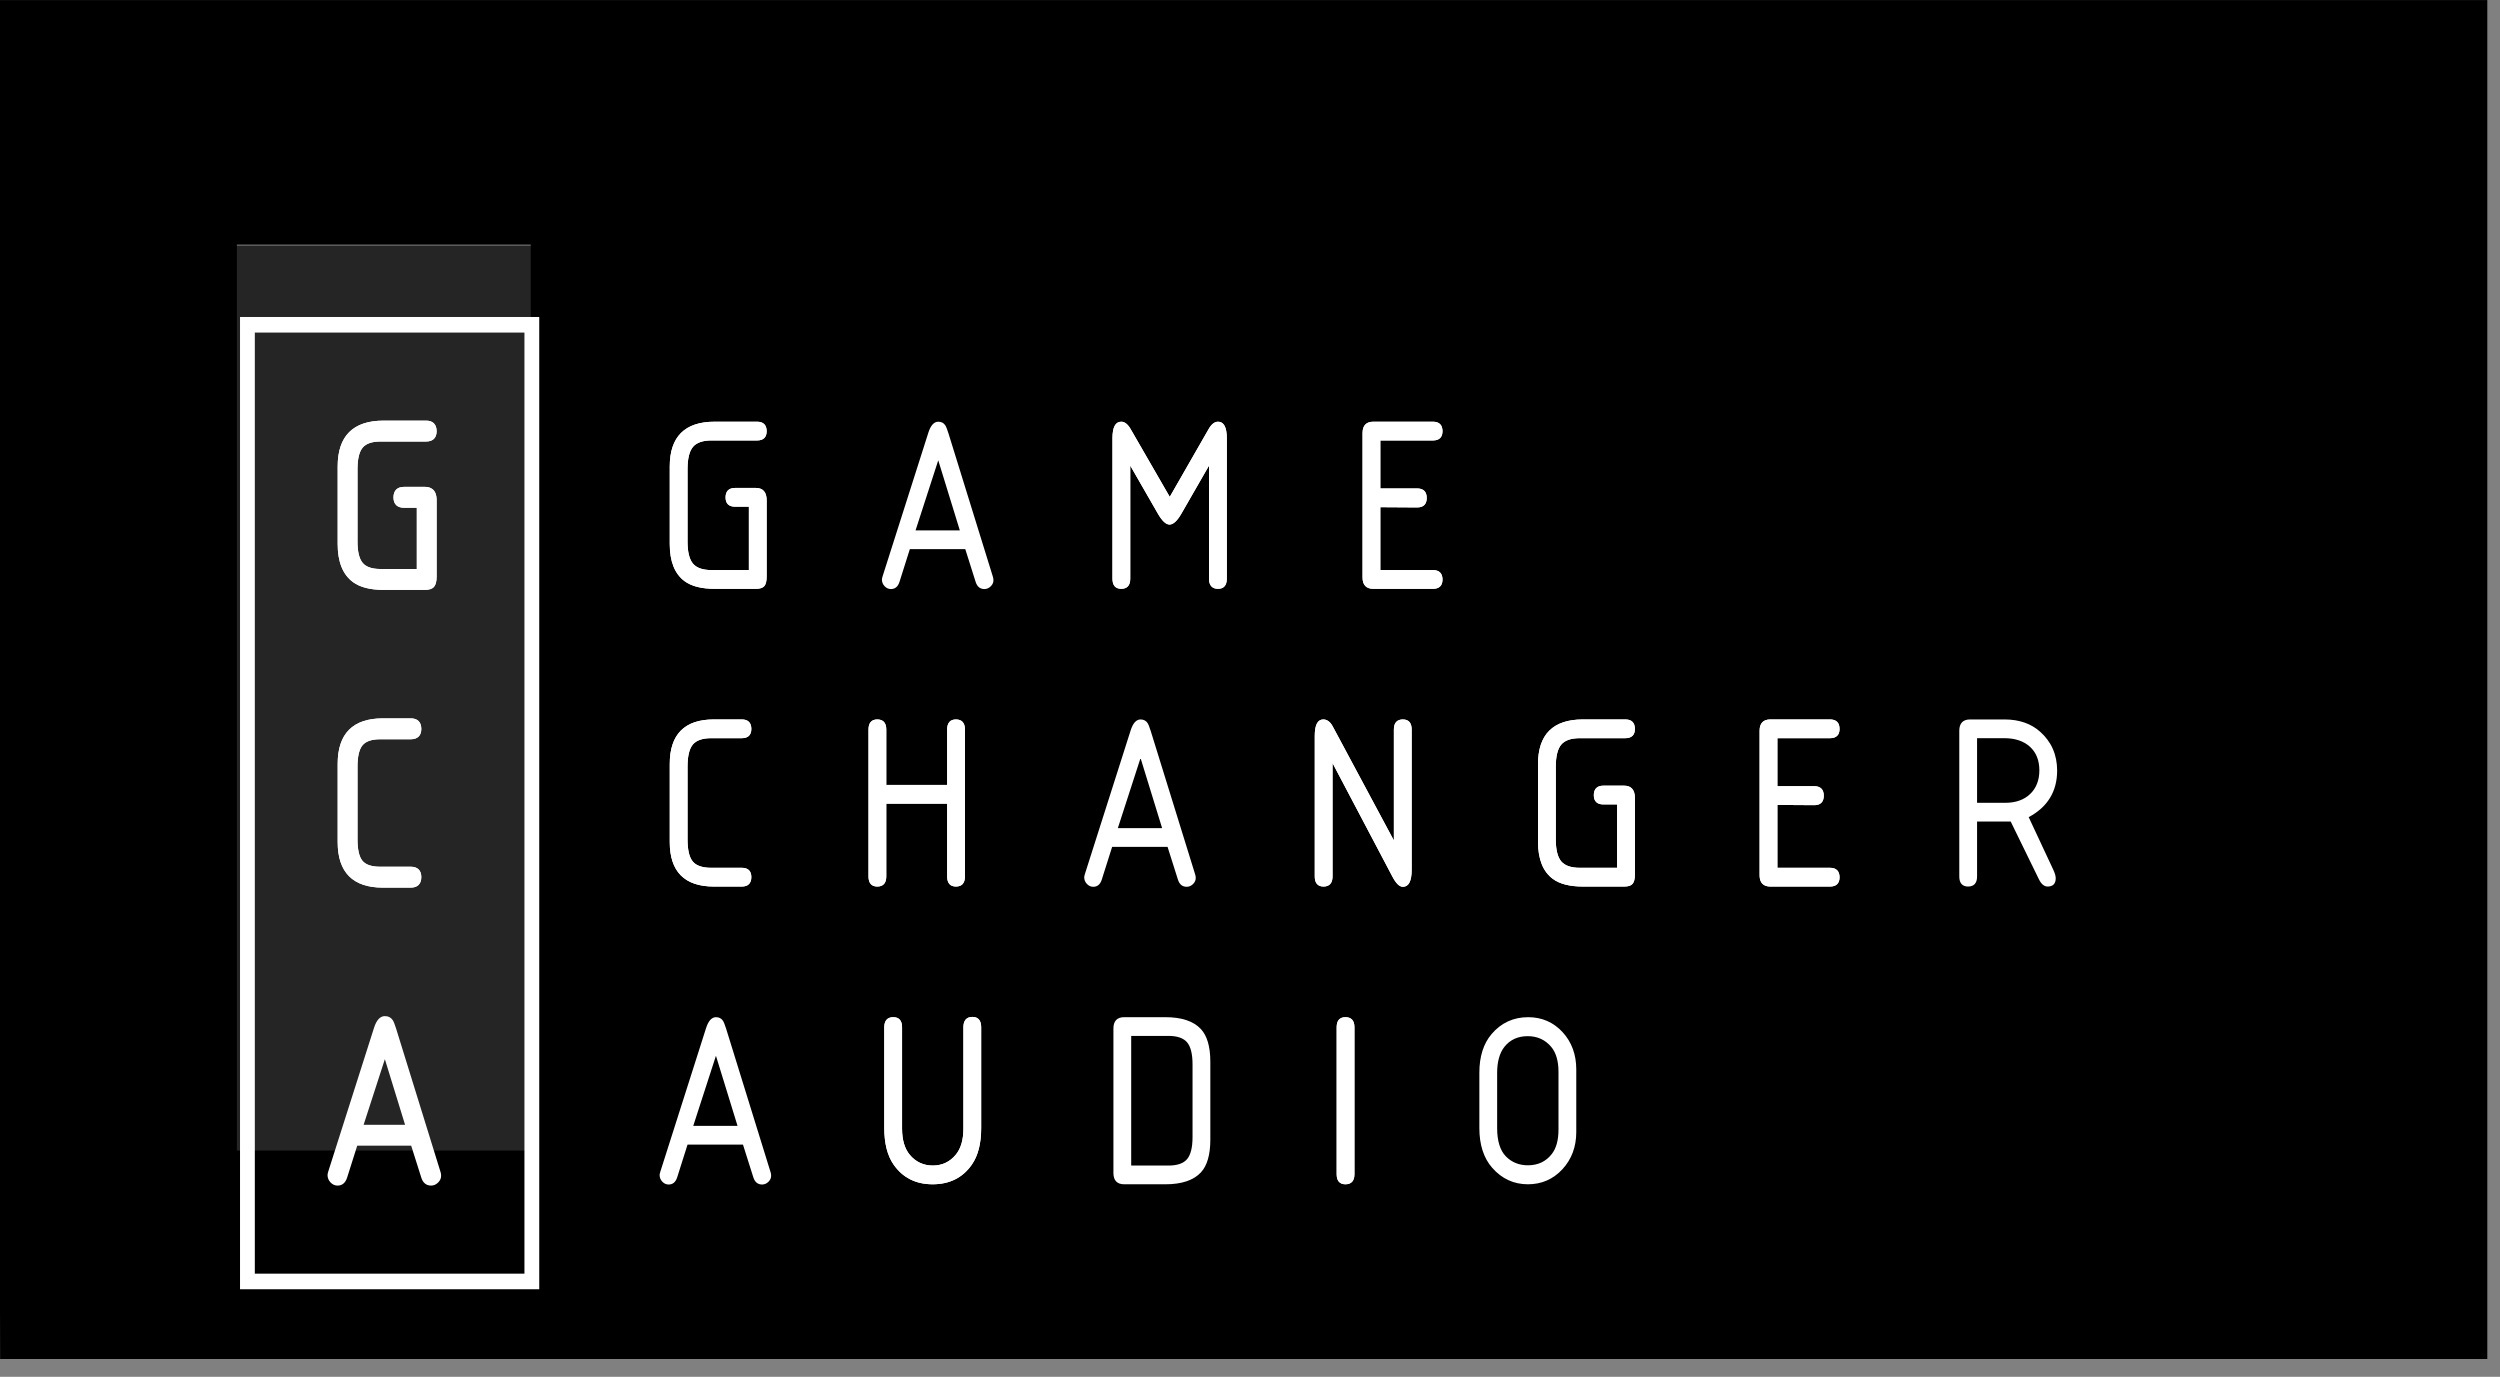 <?xml version="1.0" encoding="UTF-8" standalone="no"?> <svg xmlns="http://www.w3.org/2000/svg" xmlns:xlink="http://www.w3.org/1999/xlink" xmlns:serif="http://www.serif.com/" width="100%" height="100%" viewBox="0 0 138 76" version="1.1" xml:space="preserve" style="fill-rule:evenodd;clip-rule:evenodd;stroke-linejoin:round;stroke-miterlimit:2;"><rect x="0" y="0" width="138" height="76" fill="#808080" stroke="none"/> <g id="Artboard1" transform="matrix(0.46,0,0,1.177,0,0)"> <rect x="0" y="0" width="300" height="64" style="fill:none;"></rect> <clipPath id="_clip1"> <rect x="0" y="0" width="300" height="64"></rect> </clipPath> <g clip-path="url(#_clip1)"> <g transform="matrix(0.094,0,0,0.041,2.837,0.696)"> <path d="M3145.1,-16.911L3145.1,1537.55L-30.03,1537.55L-34.111,-16.911L3145.1,-16.911ZM272.217,262.832L272.217,1299.06L647.345,1299.06L647.345,262.832L272.217,262.832Z"></path> </g> <g transform="matrix(-0.014,0,0,0.033,64.009,11.518)"> <rect x="0.527" y="0" width="2593.53" height="1303.37" style="fill-opacity:0.71;"></rect> </g> <g id="HATCH" transform="matrix(0.017,0,0,0.007,9.707,-37.17)"> <path d="M1123.31,7433.78L1123.31,13947.8L3235.4,13947.8L3235.4,7433.78L1123.31,7433.78ZM1227.71,13843.3L1227.71,7538.18L3131,7538.18L3131,13843.3L1227.71,13843.3Z" style="fill:white;"></path> </g> <g id="SPLINE" transform="matrix(0.017,0,0,0.007,9.707,-37.17)"> <path d="M4262,9204.15C4310.36,9237.86 4381.31,9254.95 4472.89,9254.95L4765.43,9254.95C4793.95,9254.95 4813.21,9248.94 4824.33,9236.57C4835.31,9224.37 4840.65,9203.61 4840.65,9173.1L4840.65,8661.1C4840.65,8607.55 4814.64,8579.25 4765.43,8579.25L4617.49,8579.25C4573.71,8579.25 4550.58,8601.22 4550.58,8642.8C4550.58,8683.32 4573.71,8704.72 4617.49,8704.72L4715.17,8704.72L4715.17,9129.48L4451.26,9129.48C4390.03,9129.48 4346.09,9114.97 4320.67,9086.37C4295.12,9057.66 4282.16,9007.98 4282.16,8938.74L4282.16,8453.3C4282.16,8382.97 4295.12,8332.73 4320.67,8303.96C4346.1,8275.4 4390.05,8260.92 4451.26,8260.92L4773.75,8260.92C4817.52,8260.92 4840.65,8239.51 4840.65,8198.99C4840.65,8157.42 4817.52,8135.44 4773.75,8135.44L4472.89,8135.44C4263.02,8135.44 4156.61,8236.25 4156.61,8435.07L4156.61,8955.34C4156.61,9071.92 4192.07,9155.63 4262,9204.15Z" style="fill:white;"></path> </g> <g id="HATCH1" serif:id="HATCH" transform="matrix(0.017,0,0,0.007,9.707,-37.17)"> <path d="M4262,9204.15C4310.36,9237.86 4381.31,9254.95 4472.89,9254.95L4765.43,9254.95C4793.95,9254.95 4813.21,9248.94 4824.33,9236.57C4835.31,9224.37 4840.65,9203.61 4840.65,9173.1L4840.65,8661.1C4840.65,8607.55 4814.64,8579.25 4765.43,8579.25L4617.49,8579.25C4573.71,8579.25 4550.58,8601.22 4550.58,8642.8C4550.58,8683.32 4573.71,8704.72 4617.49,8704.72L4715.17,8704.72L4715.17,9129.48L4451.26,9129.48C4390.03,9129.48 4346.09,9114.97 4320.67,9086.37C4295.12,9057.66 4282.16,9007.98 4282.16,8938.74L4282.16,8453.3C4282.16,8382.97 4295.12,8332.73 4320.67,8303.96C4346.1,8275.4 4390.05,8260.92 4451.26,8260.92L4773.75,8260.92C4817.52,8260.92 4840.65,8239.51 4840.65,8198.99C4840.65,8157.42 4817.52,8135.44 4773.75,8135.44L4472.89,8135.44C4263.02,8135.44 4156.61,8236.25 4156.61,8435.07L4156.61,8955.34C4156.61,9071.92 4192.07,9155.63 4262,9204.15Z" style="fill:white;"></path> </g> <g id="HATCH2" serif:id="HATCH" transform="matrix(0.017,0,0,0.007,9.707,-37.17)"> <path d="M6123.67,8212.24C6114.45,8184.77 6107.14,8167.45 6101.35,8159.34C6090.35,8143.48 6073.76,8135.44 6052.06,8135.44C6021.91,8135.44 5998.37,8160.15 5982.08,8208.88L5659.57,9169.77C5655.99,9180.65 5654.33,9188.04 5654.33,9193.03C5654.33,9209.99 5660.75,9224.99 5673.4,9237.56C5685.95,9250.19 5700.94,9256.59 5717.95,9256.59C5746.99,9256.59 5767.15,9240.84 5777.89,9209.69L5851.49,8988.98L6242.65,8988.98L6316.25,9209.75C6326.99,9240.84 6347.72,9256.59 6377.83,9256.59C6394.76,9256.59 6410,9250.23 6423.12,9237.66C6436.46,9224.98 6442.61,9210.38 6441.44,9194.68C6441.44,9187.46 6439.71,9179.25 6436.21,9169.78L6123.67,8212.24ZM6204.24,8863.5L5891.73,8863.5L6051.93,8393.93L6204.24,8863.5Z" style="fill:white;"></path> </g> <g id="SPLINE1" serif:id="SPLINE" transform="matrix(0.017,0,0,0.007,9.707,-37.17)"> <path d="M8026.87,8135.44C8002.76,8135.44 7980.51,8151.95 7960.74,8184.53L7686.08,8639.08L7409.79,8184.51C7389.95,8151.95 7367.7,8135.44 7343.66,8135.44C7302.57,8135.44 7281.75,8172.49 7281.75,8245.55L7281.75,9188.05C7281.75,9231.82 7303.16,9254.95 7343.66,9254.95C7385.25,9254.95 7407.23,9231.82 7407.23,9188.05L7407.23,8429.41L7601.67,8750.31C7631.78,8800.17 7658.84,8824.39 7684.39,8824.39C7711.08,8824.39 7738.69,8800.17 7768.8,8750.33L7963.25,8429.41L7963.25,9188.05C7963.25,9231.82 7985.25,9254.95 8026.87,9254.95C8067.35,9254.95 8088.76,9231.82 8088.76,9188.05L8088.76,8245.55C8088.76,8172.49 8067.92,8135.44 8026.87,8135.44Z" style="fill:white;"></path> </g> <g id="HATCH3" serif:id="HATCH" transform="matrix(0.017,0,0,0.007,9.707,-37.17)"> <path d="M8026.87,8135.44C8002.76,8135.44 7980.51,8151.95 7960.74,8184.53L7686.08,8639.08L7409.79,8184.51C7389.95,8151.95 7367.7,8135.44 7343.66,8135.44C7302.57,8135.44 7281.75,8172.49 7281.75,8245.55L7281.75,9188.05C7281.75,9231.82 7303.16,9254.95 7343.66,9254.95C7385.25,9254.95 7407.23,9231.82 7407.23,9188.05L7407.23,8429.41L7601.67,8750.31C7631.78,8800.17 7658.84,8824.39 7684.39,8824.39C7711.08,8824.39 7738.69,8800.17 7768.8,8750.33L7963.25,8429.41L7963.25,9188.05C7963.25,9231.82 7985.25,9254.95 8026.87,9254.95C8067.35,9254.95 8088.76,9231.82 8088.76,9188.05L8088.76,8245.55C8088.76,8172.49 8067.92,8135.44 8026.87,8135.44Z" style="fill:white;"></path> </g> <g id="SPLINE2" serif:id="SPLINE" transform="matrix(0.017,0,0,0.007,9.707,-37.17)"> <path d="M9544.45,8260.92C9588.23,8260.92 9611.37,8239.51 9611.37,8198.99C9611.37,8157.42 9588.23,8135.44 9544.45,8135.44L9122.3,8135.44C9073.06,8135.44 9047.04,8161.42 9047.04,8210.6L9047.04,9179.72C9047.04,9228.94 9073.06,9254.95 9122.3,9254.95L9544.45,9254.95C9588.23,9254.95 9611.37,9233.55 9611.37,9193.03C9611.37,9151.45 9588.23,9129.48 9544.45,9129.48L9172.55,9129.48L9172.55,8708.11L9433.12,8709.71C9476.88,8709.71 9500.02,8687.73 9500.02,8646.15C9500.02,8604.56 9476.88,8582.58 9433.12,8582.58L9172.55,8582.58L9172.55,8260.92L9544.45,8260.92Z" style="fill:white;"></path> </g> <g id="HATCH4" serif:id="HATCH" transform="matrix(0.017,0,0,0.007,9.707,-37.17)"> <path d="M9544.45,8260.92C9588.23,8260.92 9611.37,8239.51 9611.37,8198.99C9611.37,8157.42 9588.23,8135.44 9544.45,8135.44L9122.3,8135.44C9073.06,8135.44 9047.04,8161.42 9047.04,8210.6L9047.04,9179.72C9047.04,9228.94 9073.06,9254.95 9122.3,9254.95L9544.45,9254.95C9588.23,9254.95 9611.37,9233.55 9611.37,9193.03C9611.37,9151.45 9588.23,9129.48 9544.45,9129.48L9172.55,9129.48L9172.55,8708.11L9433.12,8709.71C9476.88,8709.71 9500.02,8687.73 9500.02,8646.15C9500.02,8604.56 9476.88,8582.58 9433.12,8582.58L9172.55,8582.58L9172.55,8260.92L9544.45,8260.92Z" style="fill:white;"></path> </g> <g id="SPLINE3" serif:id="SPLINE" transform="matrix(0.017,0,0,0.007,9.707,-37.17)"> <path d="M4467.91,11249.7L4665.69,11249.7C4709.45,11249.7 4732.59,11227.7 4732.59,11186.1C4732.59,11145.6 4709.45,11124.2 4665.69,11124.2L4449.63,11124.2C4387.26,11124.2 4343.33,11110 4319.07,11082C4294.58,11053.9 4282.16,11003.9 4282.16,10933.5L4282.16,10446.4C4282.16,10376.1 4294.83,10326.1 4319.82,10297.9C4344.66,10269.9 4388.35,10255.7 4449.63,10255.7L4665.69,10255.7C4709.45,10255.7 4732.59,10234.3 4732.59,10193.8C4732.59,10152.2 4709.45,10130.2 4665.69,10130.2L4467.91,10130.2C4261.35,10130.2 4156.61,10230.4 4156.61,10428.1L4156.61,10951.7C4156.61,11149.5 4261.35,11249.7 4467.91,11249.7Z" style="fill:white;"></path> </g> <g id="HATCH5" serif:id="HATCH" transform="matrix(0.017,0,0,0.007,9.707,-37.17)"> <path d="M4467.91,11249.7L4665.69,11249.7C4709.45,11249.7 4732.59,11227.7 4732.59,11186.1C4732.59,11145.6 4709.45,11124.2 4665.69,11124.2L4449.63,11124.2C4387.26,11124.2 4343.33,11110 4319.07,11082C4294.58,11053.9 4282.16,11003.9 4282.16,10933.5L4282.16,10446.4C4282.16,10376.1 4294.83,10326.1 4319.82,10297.9C4344.66,10269.9 4388.35,10255.7 4449.63,10255.7L4665.69,10255.7C4709.45,10255.7 4732.59,10234.3 4732.59,10193.8C4732.59,10152.2 4709.45,10130.2 4665.69,10130.2L4467.91,10130.2C4261.35,10130.2 4156.61,10230.4 4156.61,10428.1L4156.61,10951.7C4156.61,11149.5 4261.35,11249.7 4467.91,11249.7Z" style="fill:white;"></path> </g> <g id="SPLINE4" serif:id="SPLINE" transform="matrix(0.017,0,0,0.007,9.707,-37.17)"> <path d="M5685.11,10694.5L6114.85,10694.5L6114.85,11182.8C6114.85,11226.6 6136.26,11249.7 6176.76,11249.7C6218.35,11249.7 6240.33,11226.6 6240.33,11182.8L6240.33,10197.1C6240.33,10153.3 6218.35,10130.2 6176.76,10130.2C6136.26,10130.2 6114.85,10153.3 6114.85,10197.1L6114.85,10569L5685.11,10569L5685.11,10197.1C5685.11,10153.3 5663.13,10130.2 5621.56,10130.2C5581.04,10130.2 5559.64,10153.3 5559.64,10197.1L5559.64,11182.8C5559.64,11226.6 5581.04,11249.7 5621.56,11249.7C5663.13,11249.7 5685.11,11226.6 5685.11,11182.8L5685.11,10694.5Z" style="fill:white;"></path> </g> <g id="HATCH6" serif:id="HATCH" transform="matrix(0.017,0,0,0.007,9.707,-37.17)"> <path d="M5685.11,10694.5L6114.85,10694.5L6114.85,11182.8C6114.85,11226.6 6136.26,11249.7 6176.76,11249.7C6218.35,11249.7 6240.33,11226.6 6240.33,11182.8L6240.33,10197.1C6240.33,10153.3 6218.35,10130.2 6176.76,10130.2C6136.26,10130.2 6114.85,10153.3 6114.85,10197.1L6114.85,10569L5685.11,10569L5685.11,10197.1C5685.11,10153.3 5663.13,10130.2 5621.56,10130.2C5581.04,10130.2 5559.64,10153.3 5559.64,10197.1L5559.64,11182.8C5559.64,11226.6 5581.04,11249.7 5621.56,11249.7C5663.13,11249.7 5685.11,11226.6 5685.11,11182.8L5685.11,10694.5Z" style="fill:white;"></path> </g> <g id="HATCH7" serif:id="HATCH" transform="matrix(0.017,0,0,0.007,9.707,-37.17)"> <path d="M7744.2,11204.5C7754.94,11235.6 7775.65,11251.4 7805.76,11251.4C7822.7,11251.4 7837.93,11245 7851.06,11232.4C7864.4,11219.7 7870.55,11205.1 7869.39,11189.4C7869.39,11182.2 7867.65,11174 7864.15,11164.5L7551.61,10207C7542.41,10179.5 7535.09,10162.2 7529.29,10154.1C7518.28,10138.2 7501.69,10130.2 7479.99,10130.2C7449.86,10130.2 7426.32,10154.9 7410.02,10203.6L7087.52,11164.5C7083.93,11175.4 7082.27,11182.8 7082.27,11187.8C7082.27,11204.7 7088.7,11219.7 7101.33,11232.3C7113.89,11245 7128.88,11251.4 7145.9,11251.4C7174.92,11251.4 7195.07,11235.6 7205.84,11204.5L7279.43,10983.8L7670.58,10983.8L7744.2,11204.5ZM7632.18,10858.3L7319.66,10858.3L7479.87,10388.7L7632.18,10858.3Z" style="fill:white;"></path> </g> <g id="SPLINE5" serif:id="SPLINE" transform="matrix(0.017,0,0,0.007,9.707,-37.17)"> <path d="M9331.72,10130.2C9290.1,10130.2 9268.1,10153.3 9268.1,10197.1L9268.1,10941.2L8836.02,10176.1C8818.49,10145.6 8796.21,10130.2 8769.82,10130.2C8729.86,10130.2 8709.6,10167.2 8709.6,10240.3L8709.6,11182.8C8709.6,11226.6 8731.03,11249.7 8771.53,11249.7C8813.13,11249.7 8835.11,11226.6 8835.11,11182.8L8835.11,10422.4L9257.16,11182.1C9282.76,11228.7 9307.14,11251.4 9331.72,11251.4C9372.82,11251.4 9393.66,11213.2 9393.66,11138L9393.66,10197.1C9393.66,10153.3 9372.23,10130.2 9331.72,10130.2Z" style="fill:white;"></path> </g> <g id="HATCH8" serif:id="HATCH" transform="matrix(0.017,0,0,0.007,9.707,-37.17)"> <path d="M9331.72,10130.2C9290.1,10130.2 9268.1,10153.3 9268.1,10197.1L9268.1,10941.2L8836.02,10176.1C8818.49,10145.6 8796.21,10130.2 8769.82,10130.2C8729.86,10130.2 8709.6,10167.2 8709.6,10240.3L8709.6,11182.8C8709.6,11226.6 8731.03,11249.7 8771.53,11249.7C8813.13,11249.7 8835.11,11226.6 8835.11,11182.8L8835.11,10422.4L9257.16,11182.1C9282.76,11228.7 9307.14,11251.4 9331.72,11251.4C9372.82,11251.4 9393.66,11213.2 9393.66,11138L9393.66,10197.1C9393.66,10153.3 9372.23,10130.2 9331.72,10130.2Z" style="fill:white;"></path> </g> <g id="SPLINE6" serif:id="SPLINE" transform="matrix(0.017,0,0,0.007,9.707,-37.17)"> <path d="M10449.5,10298.7C10475,10270.2 10518.9,10255.7 10580.1,10255.7L10902.6,10255.7C10946.4,10255.7 10969.5,10234.3 10969.5,10193.8C10969.5,10152.2 10946.4,10130.2 10902.6,10130.2L10601.8,10130.2C10391.9,10130.2 10285.5,10231 10285.5,10429.8L10285.5,10950.1C10285.5,11066.7 10321,11150.4 10390.9,11198.9C10439.2,11232.6 10510.2,11249.7 10601.8,11249.7L10894.3,11249.7C10922.8,11249.7 10942.1,11243.7 10953.2,11231.3C10964.2,11219.2 10969.5,11198.4 10969.5,11167.9L10969.5,10655.9C10969.5,10602.3 10943.5,10574 10894.3,10574L10746.4,10574C10702.6,10574 10679.4,10596 10679.4,10637.6C10679.4,10678.1 10702.6,10699.5 10746.4,10699.5L10844,10699.5L10844,11124.2L10580.1,11124.2C10518.9,11124.2 10474.9,11109.7 10449.5,11081.1C10424,11052.4 10411,11002.8 10411,10933.5L10411,10448.1C10411,10377.7 10424,10327.5 10449.5,10298.7Z" style="fill:white;"></path> </g> <g id="HATCH9" serif:id="HATCH" transform="matrix(0.017,0,0,0.007,9.707,-37.17)"> <path d="M10449.5,10298.7C10475,10270.2 10518.9,10255.7 10580.1,10255.7L10902.6,10255.7C10946.4,10255.7 10969.5,10234.3 10969.5,10193.8C10969.5,10152.2 10946.4,10130.2 10902.6,10130.2L10601.8,10130.2C10391.9,10130.2 10285.5,10231 10285.5,10429.8L10285.5,10950.1C10285.5,11066.7 10321,11150.4 10390.9,11198.9C10439.2,11232.6 10510.2,11249.7 10601.8,11249.7L10894.3,11249.7C10922.8,11249.7 10942.1,11243.7 10953.2,11231.3C10964.2,11219.2 10969.5,11198.4 10969.5,11167.9L10969.5,10655.9C10969.5,10602.3 10943.5,10574 10894.3,10574L10746.4,10574C10702.6,10574 10679.4,10596 10679.4,10637.6C10679.4,10678.1 10702.6,10699.5 10746.4,10699.5L10844,10699.5L10844,11124.2L10580.1,11124.2C10518.9,11124.2 10474.9,11109.7 10449.5,11081.1C10424,11052.4 10411,11002.8 10411,10933.5L10411,10448.1C10411,10377.7 10424,10327.5 10449.5,10298.7Z" style="fill:white;"></path> </g> <g id="SPLINE7" serif:id="SPLINE" transform="matrix(0.017,0,0,0.007,9.707,-37.17)"> <path d="M12347.2,10255.7C12390.9,10255.7 12414.1,10234.3 12414.1,10193.8C12414.1,10152.2 12390.9,10130.2 12347.2,10130.2L11925,10130.2C11875.8,10130.2 11849.7,10156.2 11849.7,10205.4L11849.7,11174.5C11849.7,11223.7 11875.8,11249.7 11925,11249.7L12347.2,11249.7C12390.9,11249.7 12414.1,11228.3 12414.1,11187.8C12414.1,11146.2 12390.9,11124.2 12347.2,11124.2L11975.3,11124.2L11975.3,10702.9L12235.8,10704.5C12279.6,10704.5 12302.7,10682.5 12302.7,10640.9C12302.7,10599.3 12279.6,10577.4 12235.8,10577.4L11975.3,10577.4L11975.3,10255.7L12347.2,10255.7Z" style="fill:white;"></path> </g> <g id="HATCH10" serif:id="HATCH" transform="matrix(0.017,0,0,0.007,9.707,-37.17)"> <path d="M12347.2,10255.7C12390.9,10255.7 12414.1,10234.3 12414.1,10193.8C12414.1,10152.2 12390.9,10130.2 12347.2,10130.2L11925,10130.2C11875.8,10130.2 11849.7,10156.2 11849.7,10205.4L11849.7,11174.5C11849.7,11223.7 11875.8,11249.7 11925,11249.7L12347.2,11249.7C12390.9,11249.7 12414.1,11228.3 12414.1,11187.8C12414.1,11146.2 12390.9,11124.2 12347.2,11124.2L11975.3,11124.2L11975.3,10702.9L12235.8,10704.5C12279.6,10704.5 12302.7,10682.5 12302.7,10640.9C12302.7,10599.3 12279.6,10577.4 12235.8,10577.4L11975.3,10577.4L11975.3,10255.7L12347.2,10255.7Z" style="fill:white;"></path> </g> <g id="HATCH11" serif:id="HATCH" transform="matrix(0.017,0,0,0.007,9.707,-37.17)"> <path d="M13749.1,10784.7C13882.4,10717.4 13950,10612.5 13950,10473C13950,10366.5 13909.1,10278.4 13828.4,10211.2C13764.6,10157.4 13680.6,10130.2 13578.9,10130.2L13334.6,10130.2C13285.3,10130.2 13259.3,10156.2 13259.3,10205.4L13259.3,11182.8C13259.3,11226.6 13280.8,11249.7 13321.3,11249.7C13362.9,11249.7 13384.8,11226.6 13384.8,11182.8L13384.8,10814.2L13622.2,10814.2L13821.8,11201.9C13838.2,11233.6 13858.9,11249.7 13883.1,11249.7C13920.3,11249.7 13940,11230.6 13940,11194.5C13940,11179.1 13933.9,11159.2 13921.2,11133.9L13749.1,10784.7ZM13824.5,10471.3C13824.5,10537 13802.7,10590.2 13759.8,10629.4C13716.7,10668.8 13657.5,10688.7 13583.9,10688.7L13384.8,10688.7L13384.8,10255.7L13577.3,10255.7C13653.1,10255.7 13714,10275.1 13758.3,10313.4C13802.2,10351.4 13824.5,10404.6 13824.5,10471.3Z" style="fill:white;"></path> </g> <g id="HATCH12" serif:id="HATCH" transform="matrix(0.017,0,0,0.007,9.707,-37.17)"> <path d="M4554.48,12201.7C4545.3,12174.3 4537.99,12157 4532.16,12148.9C4521.15,12133 4504.57,12125 4482.86,12125C4452.73,12125 4429.18,12149.7 4412.89,12198.4L4090.41,13159.3C4086.81,13170.1 4085.15,13177.5 4085.15,13182.6C4085.15,13199.5 4091.57,13214.5 4104.21,13227.1C4116.78,13239.7 4131.78,13246.1 4148.77,13246.1C4177.8,13246.1 4197.96,13230.3 4208.71,13199.2L4282.29,12978.5L4673.46,12978.5L4747.07,13199.3C4757.81,13230.3 4778.52,13246.1 4808.64,13246.1C4825.57,13246.1 4840.81,13239.8 4853.93,13227.2C4867.25,13214.5 4873.41,13199.9 4872.26,13184.2C4872.26,13177 4870.52,13168.8 4867.02,13159.3L4554.48,12201.7ZM4635.04,12853L4322.55,12853L4482.74,12383.5L4635.04,12853Z" style="fill:white;"></path> </g> <g id="SPLINE8" serif:id="SPLINE" transform="matrix(0.017,0,0,0.007,9.707,-37.17)"> <path d="M6293.11,12123.2C6251.51,12123.2 6229.54,12147 6229.54,12191.9L6229.54,12871.7C6229.54,12946.5 6211.52,13005.1 6175.97,13046C6134.06,13094.4 6079.51,13119 6013.82,13119C5947.05,13119 5891.94,13094.4 5850.04,13046C5814.49,13005.1 5796.46,12946.5 5796.46,12871.7L5796.46,12191.9C5796.46,12148.1 5775.08,12125 5734.61,12125C5692.99,12125 5670.98,12148.1 5670.98,12191.9L5670.98,12868.4C5670.98,12971 5693.15,13053.2 5736.86,13112.6C5800.8,13200.1 5893.42,13244.5 6012.19,13244.5C6132.03,13244.5 6225.21,13200.1 6289.13,13112.6C6332.85,13053.2 6355.01,12971 6355.01,12868.4L6355.01,12191.9C6355.01,12147 6333.6,12123.2 6293.11,12123.2Z" style="fill:white;"></path> </g> <g id="HATCH13" serif:id="HATCH" transform="matrix(0.017,0,0,0.007,9.707,-37.17)"> <path d="M6293.11,12123.2C6251.51,12123.2 6229.54,12147 6229.54,12191.9L6229.54,12871.7C6229.54,12946.5 6211.52,13005.1 6175.97,13046C6134.06,13094.4 6079.51,13119 6013.82,13119C5947.05,13119 5891.94,13094.4 5850.04,13046C5814.49,13005.1 5796.46,12946.5 5796.46,12871.7L5796.46,12191.9C5796.46,12148.1 5775.08,12125 5734.61,12125C5692.99,12125 5670.98,12148.1 5670.98,12191.9L5670.98,12868.4C5670.98,12971 5693.15,13053.2 5736.86,13112.6C5800.8,13200.1 5893.42,13244.5 6012.19,13244.5C6132.03,13244.5 6225.21,13200.1 6289.13,13112.6C6332.85,13053.2 6355.01,12971 6355.01,12868.4L6355.01,12191.9C6355.01,12147 6333.6,12123.2 6293.11,12123.2Z" style="fill:white;"></path> </g> <g id="HATCH14" serif:id="HATCH" transform="matrix(0.017,0,0,0.007,9.707,-37.17)"> <path d="M7656.19,12125L7363.67,12125C7314.44,12125 7288.44,12150.9 7288.44,12200.1L7288.44,13169.3C7288.44,13218.5 7314.44,13244.5 7363.67,13244.5L7656.19,13244.5C7770.17,13244.5 7854.26,13217.7 7906.1,13164.8C7950.13,13119.6 7972.48,13046.1 7972.48,12946.5L7972.48,12422.9C7972.48,12323.3 7950.13,12249.9 7906.07,12204.7C7854.26,12151.8 7770.17,12125 7656.19,12125ZM7846.91,12441.2L7846.91,12928.3C7846.91,12997.5 7833.97,13047.2 7808.42,13075.9C7782.99,13104.5 7739.06,13119 7677.82,13119L7413.91,13119L7413.91,12250.4L7677.82,12250.4C7739.04,12250.4 7782.99,12264.9 7808.42,12293.5C7833.97,12322.2 7846.91,12371.9 7846.91,12441.2Z" style="fill:white;"></path> </g> <g id="SPLINE9" serif:id="SPLINE" transform="matrix(0.017,0,0,0.007,9.707,-37.17)"> <path d="M8926.17,12125C8885.66,12125 8864.23,12148.1 8864.23,12191.9L8864.23,13177.6C8864.23,13221.3 8885.66,13244.5 8926.17,13244.5C8967.76,13244.5 8989.74,13221.3 8989.74,13177.6L8989.74,12191.9C8989.74,12148.1 8967.76,12125 8926.17,12125Z" style="fill:white;"></path> </g> <g id="HATCH15" serif:id="HATCH" transform="matrix(0.017,0,0,0.007,9.707,-37.17)"> <path d="M8926.17,12125C8885.66,12125 8864.23,12148.1 8864.23,12191.9L8864.23,13177.6C8864.23,13221.3 8885.66,13244.5 8926.17,13244.5C8967.76,13244.5 8989.74,13221.3 8989.74,13177.6L8989.74,12191.9C8989.74,12148.1 8967.76,12125 8926.17,12125Z" style="fill:white;"></path> </g> <g id="HATCH16" serif:id="HATCH" transform="matrix(0.017,0,0,0.007,9.707,-37.17)"> <path d="M10216.1,12125C10111.9,12125 10025,12163 9957.74,12238.1C9900.57,12302 9871.57,12388.8 9871.57,12496.1L9871.57,12868.4C9871.57,12980.1 9902.28,13069.7 9962.78,13134.7C10030,13207.5 10114.7,13244.5 10214.4,13244.5C10310.8,13244.5 10392.6,13210.7 10457.6,13144C10522.6,13077.2 10555.6,12993.5 10555.6,12895L10555.6,12474.4C10555.6,12374.9 10522.9,12290.8 10458.5,12224.6C10394,12158.5 10312.5,12125 10216.1,12125ZM10430.1,12491.1L10430.1,12878.4C10430.1,12948.8 10414.3,13003.5 10383.1,13041.2C10342.3,13091.7 10285.5,13117.3 10214.4,13117.3C10151.9,13117.3 10099.5,13097.2 10058.6,13057.4C10017.8,13017.6 9997.08,12954.1 9997.08,12868.4L9997.08,12497.7C9997.08,12424 10014,12365.8 10047.4,12324.9C10087.1,12276.6 10142.7,12252.1 10212.8,12252.1C10280.6,12252.1 10336.3,12276.1 10378.3,12323.5C10412.7,12362.1 10430.1,12418.5 10430.1,12491.1Z" style="fill:white;"></path> </g> <g id="SPLINE10" serif:id="SPLINE" transform="matrix(0.017,0,0,0.007,9.707,-37.17)"> <path d="M1921.02,9210.06C1970.61,9244.63 2042.95,9262.16 2136.04,9262.16L2428.57,9262.16C2459.25,9262.16 2480.26,9255.36 2492.81,9241.4C2505.05,9227.79 2511,9205.45 2511,9173.1L2511,8661.1C2511,8587.49 2466.17,8572.04 2428.57,8572.04L2280.63,8572.04C2232.84,8572.04 2206.53,8597.17 2206.53,8642.8C2206.53,8687.37 2232.84,8711.93 2280.63,8711.93L2371.11,8711.93L2371.11,9122.27L2114.4,9122.27C2055.32,9122.27 2013.19,9108.58 1989.19,9081.58C1964.85,9054.23 1952.51,9006.17 1952.51,8938.74L1952.51,8453.3C1952.51,8384.78 1964.85,8336.14 1989.19,8308.75C2013.2,8281.79 2055.33,8268.12 2114.4,8268.12L2436.89,8268.12C2484.69,8268.12 2511,8243.57 2511,8198.99C2511,8153.36 2484.69,8128.24 2436.89,8128.24L2136.04,8128.24C1921.4,8128.24 1812.55,8231.47 1812.55,8435.07L1812.55,8955.34C1812.55,9074.42 1849.05,9160.14 1921.02,9210.06Z" style="fill:white;"></path> </g> <g id="HATCH17" serif:id="HATCH" transform="matrix(0.017,0,0,0.007,9.707,-37.17)"> <path d="M1921.02,9210.06C1970.61,9244.63 2042.95,9262.16 2136.04,9262.16L2428.57,9262.16C2459.25,9262.16 2480.26,9255.36 2492.81,9241.4C2505.05,9227.79 2511,9205.45 2511,9173.1L2511,8661.1C2511,8587.49 2466.17,8572.04 2428.57,8572.04L2280.63,8572.04C2232.84,8572.04 2206.53,8597.17 2206.53,8642.8C2206.53,8687.37 2232.84,8711.93 2280.63,8711.93L2371.11,8711.93L2371.11,9122.27L2114.4,9122.27C2055.32,9122.27 2013.19,9108.58 1989.19,9081.58C1964.85,9054.23 1952.51,9006.17 1952.51,8938.74L1952.51,8453.3C1952.51,8384.78 1964.85,8336.14 1989.19,8308.75C2013.2,8281.79 2055.33,8268.12 2114.4,8268.12L2436.89,8268.12C2484.69,8268.12 2511,8243.57 2511,8198.99C2511,8153.36 2484.69,8128.24 2436.89,8128.24L2136.04,8128.24C1921.4,8128.24 1812.55,8231.47 1812.55,8435.07L1812.55,8955.34C1812.55,9074.42 1849.05,9160.14 1921.02,9210.06Z" style="fill:white;"></path> </g> <g id="SPLINE11" serif:id="SPLINE" transform="matrix(0.017,0,0,0.007,9.707,-37.17)"> <path d="M2131.06,11256.9L2328.83,11256.9C2376.61,11256.9 2402.93,11231.8 2402.93,11186.1C2402.93,11141.6 2376.61,11117 2328.83,11117L2112.76,11117C2052.57,11117 2010.48,11103.7 1987.64,11077.3C1964.33,11050.5 1952.51,11002.1 1952.51,10933.5L1952.51,10446.4C1952.51,10377.9 1964.57,10329.6 1988.34,10302.7C2011.76,10276.3 2053.62,10262.9 2112.76,10262.9L2328.83,10262.9C2376.61,10262.9 2402.93,10238.3 2402.93,10193.8C2402.93,10148.1 2376.61,10123 2328.83,10123L2131.06,10123C1919.71,10123 1812.55,10225.6 1812.55,10428.1L1812.55,10951.7C1812.55,11154.2 1919.71,11256.9 2131.06,11256.9Z" style="fill:white;"></path> </g> <g id="HATCH18" serif:id="HATCH" transform="matrix(0.017,0,0,0.007,9.707,-37.17)"> <path d="M2131.06,11256.9L2328.83,11256.9C2376.61,11256.9 2402.93,11231.8 2402.93,11186.1C2402.93,11141.6 2376.61,11117 2328.83,11117L2112.76,11117C2052.57,11117 2010.48,11103.7 1987.64,11077.3C1964.33,11050.5 1952.51,11002.1 1952.51,10933.5L1952.51,10446.4C1952.51,10377.9 1964.57,10329.6 1988.34,10302.7C2011.76,10276.3 2053.62,10262.9 2112.76,10262.9L2328.83,10262.9C2376.61,10262.9 2402.93,10238.3 2402.93,10193.8C2402.93,10148.1 2376.61,10123 2328.83,10123L2131.06,10123C1919.71,10123 1812.55,10225.6 1812.55,10428.1L1812.55,10951.7C1812.55,11154.2 1919.71,11256.9 2131.06,11256.9Z" style="fill:white;"></path> </g> <g id="HATCH19" serif:id="HATCH" transform="matrix(0.017,0,0,0.007,9.707,-37.17)"> <path d="M2224.43,12199.5C2214.87,12170.9 2207.46,12153.5 2201.22,12144.7C2188.78,12126.8 2170.2,12117.8 2146,12117.8C2112.42,12117.8 2086.58,12144.1 2069.21,12196.1L1746.7,13157.1C1742.86,13168.7 1741.08,13176.7 1741.08,13182.6C1741.08,13201.5 1748.22,13218.2 1762.25,13232.2C1776.23,13246.2 1792.93,13253.3 1811.91,13253.3C1834.19,13253.3 1863.86,13244.3 1878.68,13201.5L1950.63,12985.7L2331.42,12985.7L2403.41,13201.6C2415.08,13235.4 2438.72,13253.3 2471.78,13253.3C2490.61,13253.3 2507.53,13246.3 2522.03,13232.4C2537,13218.2 2543.91,13201.6 2542.62,13184.2C2542.62,13176.1 2540.72,13167.1 2537,13157.1L2224.43,12199.5ZM2288.27,12845.8L1995.75,12845.8L2145.7,12406.3L2288.27,12845.8Z" style="fill:white;"></path> </g> </g> </g> </svg> 
